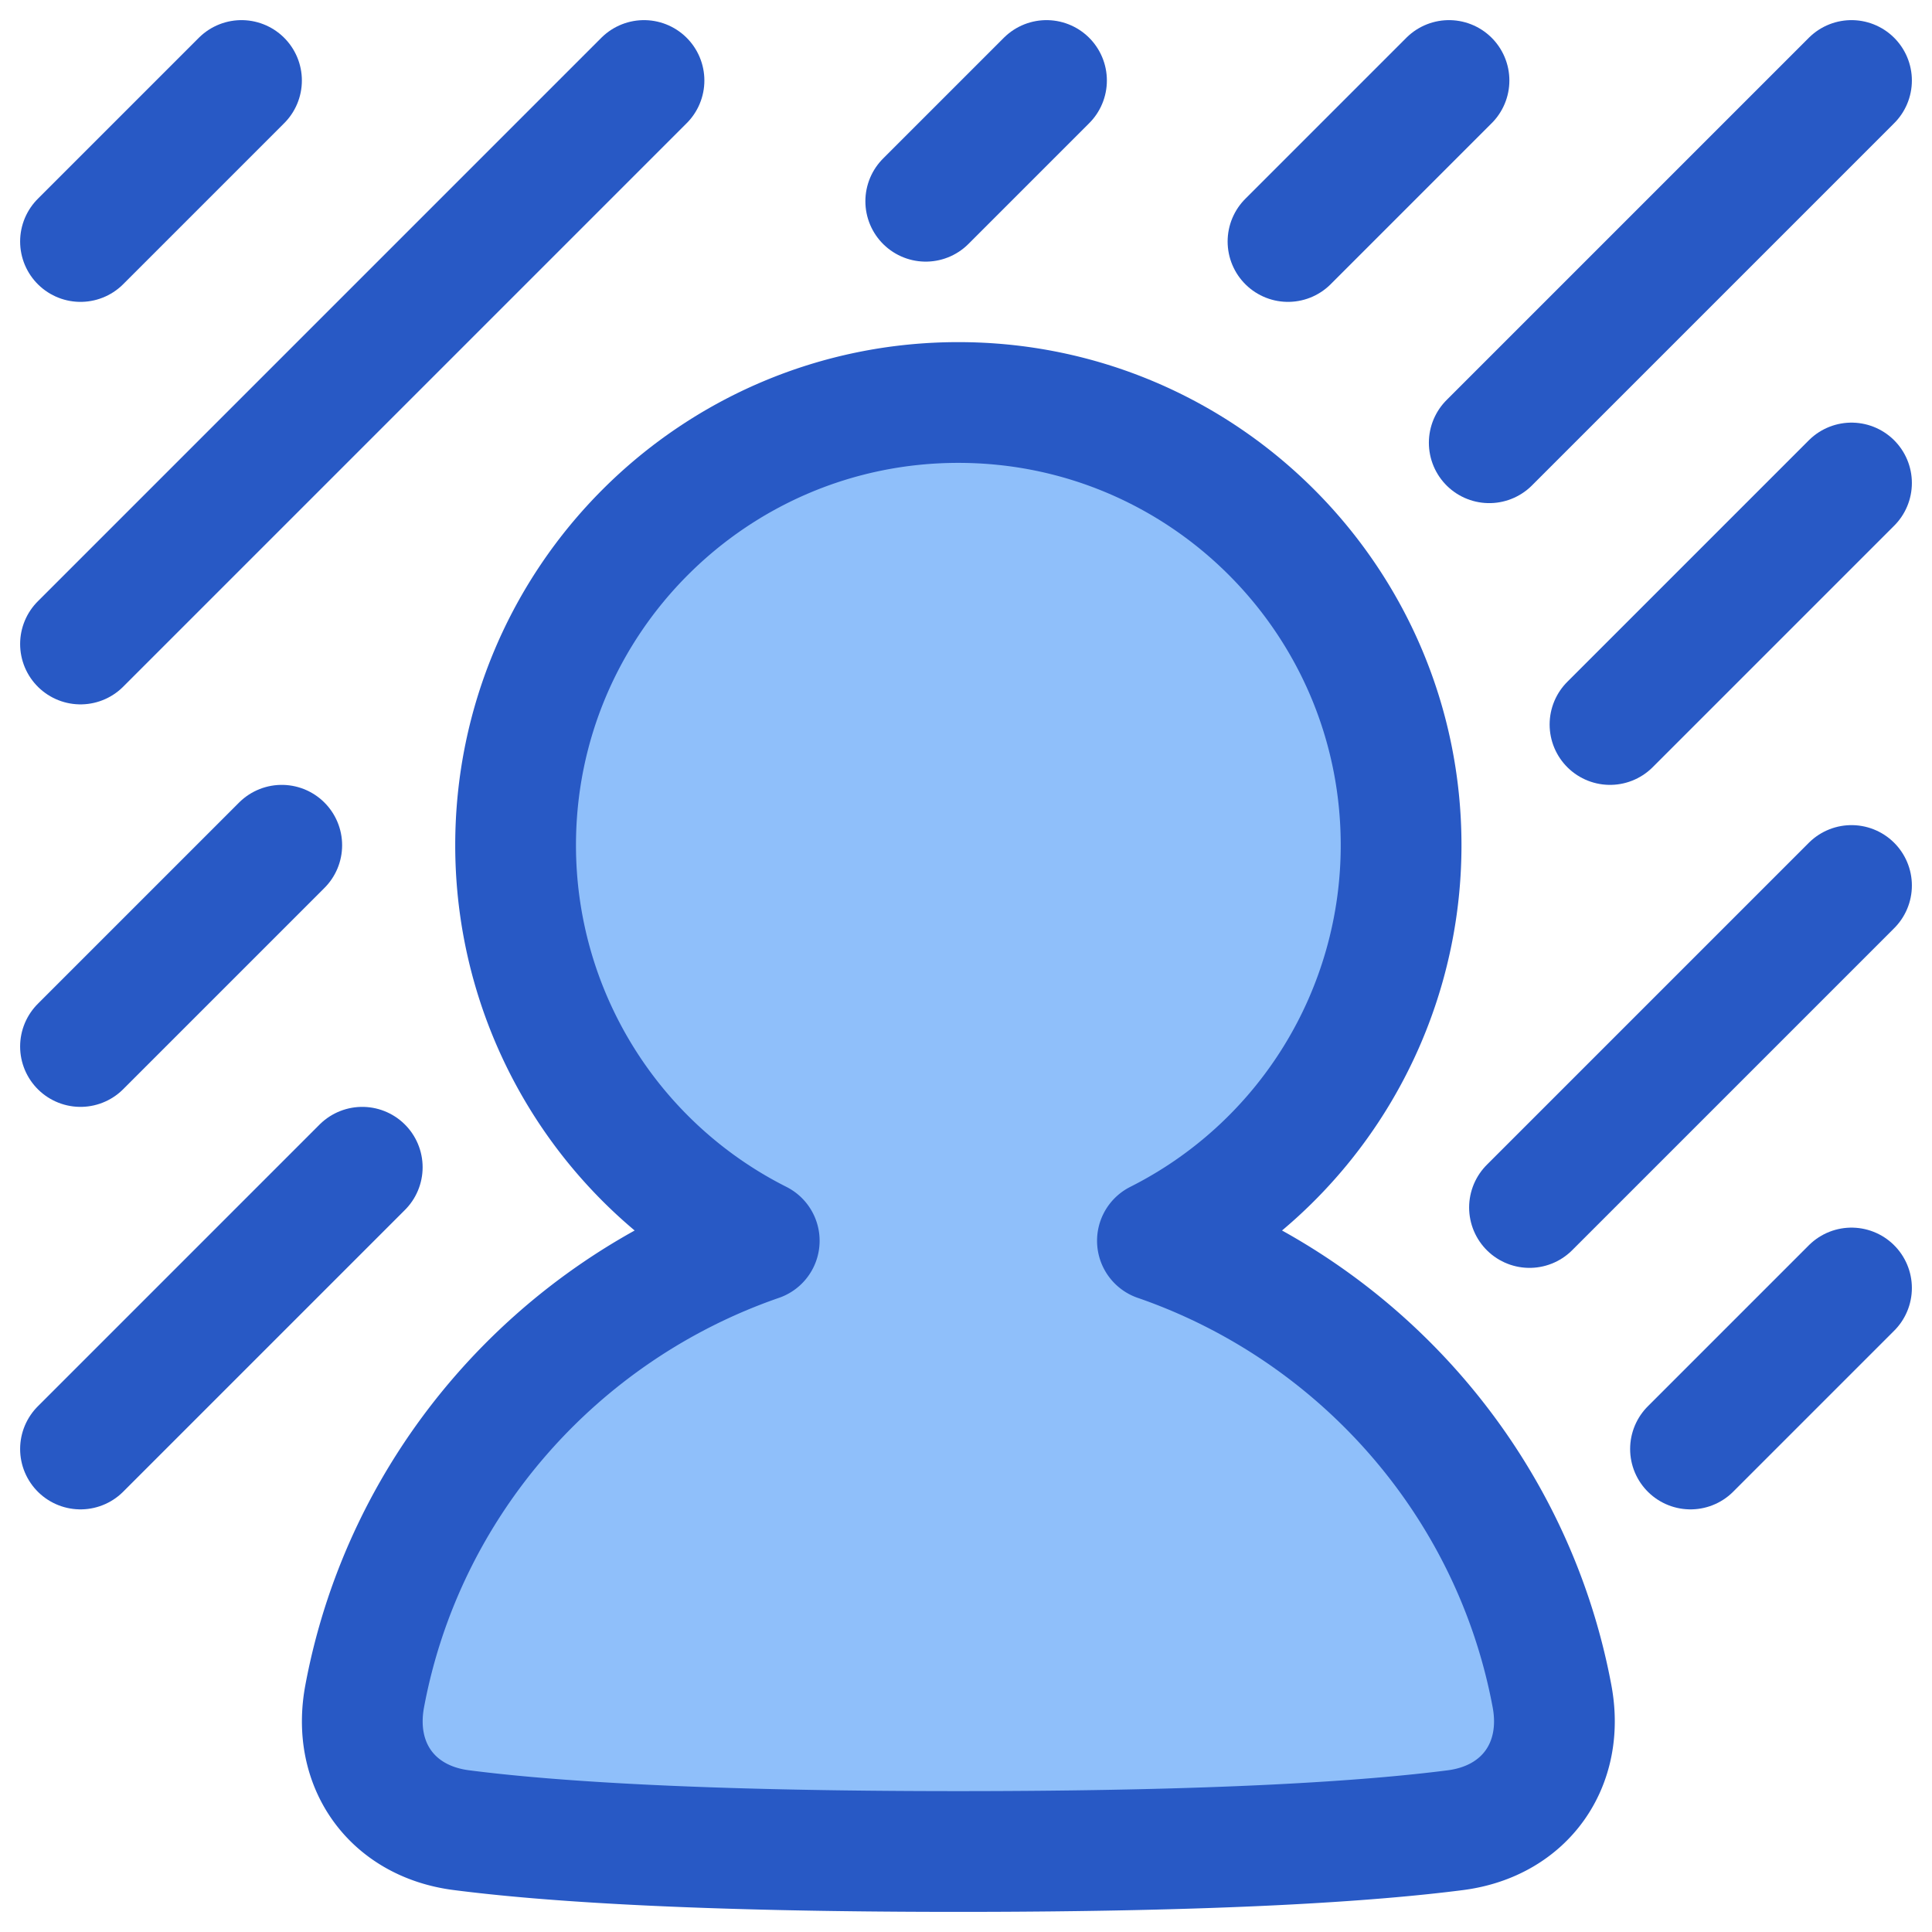 <svg xmlns="http://www.w3.org/2000/svg" fill="none" viewBox="0 0 48 48" id="Change-Background-Transparent--Streamline-Plump">
  <desc>
    Change Background Transparent Streamline Icon: https://streamlinehq.com
  </desc>
  <g id="change-background-transparent">
    <path id="Union" fill="#8fbffa" d="M28.756 30.827A11 11 0 0 0 34.81 21c0 -6.075 -4.925 -11 -11 -11s-11 4.925 -11 11a11 11 0 0 0 6.053 9.827c-5.017 1.736 -8.818 6.038 -9.803 11.318 -0.318 1.706 0.675 3.101 2.396 3.324 2.096 0.271 5.811 0.531 12.354 0.531 6.543 0 10.258 -0.26 12.353 -0.53 1.721 -0.224 2.715 -1.619 2.397 -3.325 -0.985 -5.28 -4.786 -9.582 -9.803 -11.318Z" stroke-width="3"></path>
    <path id="Vector" stroke="#2859c5" stroke-linecap="round" stroke-linejoin="round" d="m38 30 8 -8" stroke-width="3"></path>
    <path id="Vector_2" stroke="#2859c5" stroke-linecap="round" stroke-linejoin="round" d="m42 36 4 -4" stroke-width="3"></path>
    <path id="Vector_3" stroke="#2859c5" stroke-linecap="round" stroke-linejoin="round" d="m40 18 6 -6" stroke-width="3"></path>
    <path id="Vector_4" stroke="#2859c5" stroke-linecap="round" stroke-linejoin="round" d="m46 2 -9 9" stroke-width="3"></path>
    <path id="Vector_5" stroke="#2859c5" stroke-linecap="round" stroke-linejoin="round" d="m36 2 -4 4" stroke-width="3"></path>
    <path id="Vector_6" stroke="#2859c5" stroke-linecap="round" stroke-linejoin="round" d="m9 29 -7 7" stroke-width="3"></path>
    <path id="Vector_7" stroke="#2859c5" stroke-linecap="round" stroke-linejoin="round" d="m7 21 -5 5" stroke-width="3"></path>
    <path id="Vector_8" stroke="#2859c5" stroke-linecap="round" stroke-linejoin="round" d="m26 2 -3 3" stroke-width="3"></path>
    <path id="Vector_9" stroke="#2859c5" stroke-linecap="round" stroke-linejoin="round" d="M16 2 2 16" stroke-width="3"></path>
    <path id="Vector_10" stroke="#2859c5" stroke-linecap="round" stroke-linejoin="round" d="M6 2 2 6" stroke-width="3"></path>
    <path id="Union_2" stroke="#2859c5" stroke-linecap="round" stroke-linejoin="round" d="M28.756 30.827A11 11 0 0 0 34.81 21c0 -6.075 -4.925 -11 -11 -11s-11 4.925 -11 11a11 11 0 0 0 6.053 9.827c-5.017 1.736 -8.818 6.038 -9.803 11.318 -0.318 1.706 0.675 3.101 2.396 3.324 2.096 0.271 5.811 0.531 12.354 0.531 6.543 0 10.258 -0.26 12.353 -0.53 1.721 -0.224 2.715 -1.619 2.397 -3.325 -0.985 -5.28 -4.786 -9.582 -9.803 -11.318Z" stroke-width="3"></path>
  </g>
</svg>